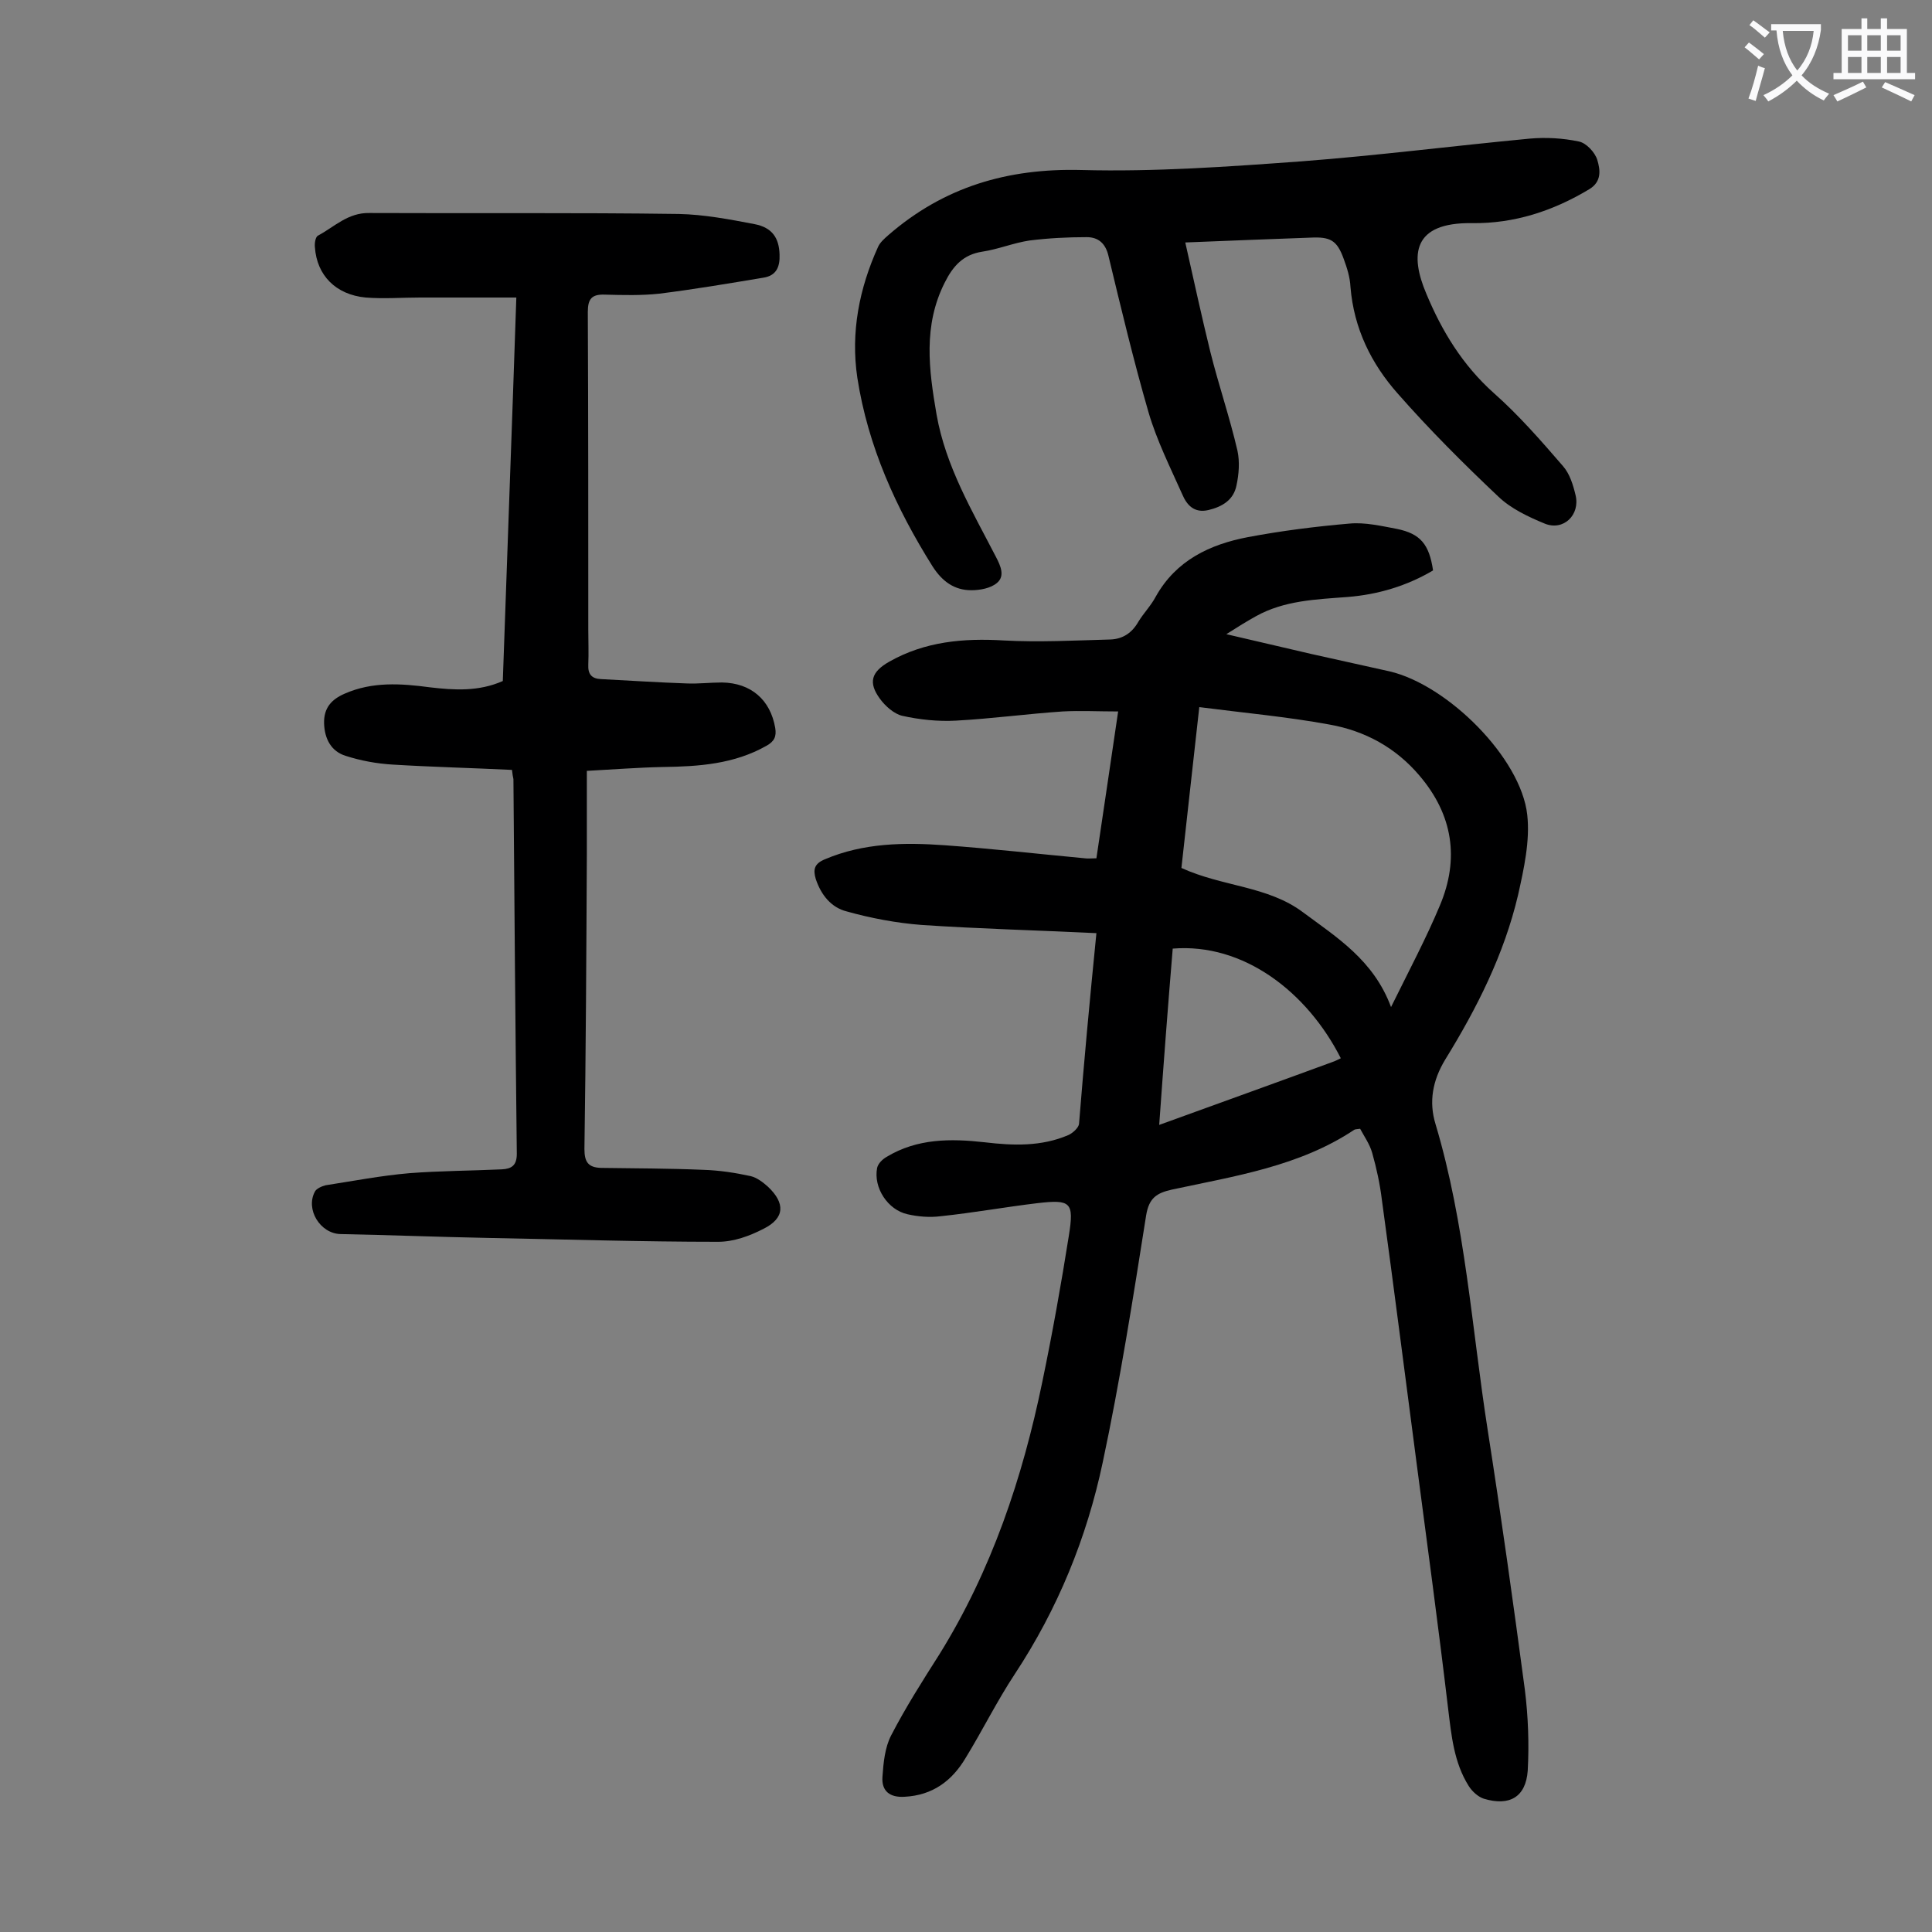 <svg enable-background="new 0 0 400 400" viewBox="0 0 400 400" xmlns="http://www.w3.org/2000/svg"><rect x="0" y="0" width="400" height="400" fill="#808080" stroke="none"/><g fill="#000001"><path d="m227 193.2c-12.4-.6-24.3-.9-36.2-1.7-5.2-.4-10.5-1.4-15.5-2.8-3.2-.8-5.3-3.4-6.4-6.7-.6-2-.3-3.2 1.9-4.1 8-3.4 16.4-3.5 24.8-2.9 9.7.7 19.4 1.8 29 2.7.6.1 1.3 0 2.4 0 1.5-9.9 2.9-19.7 4.5-30.4-4.1 0-7.9-.2-11.5 0-7.4.5-14.7 1.5-22.1 1.9-3.7.2-7.5-.2-11.1-1-1.7-.4-3.5-2-4.6-3.5-2.5-3.4-1.8-5.6 1.9-7.7 7.4-4.2 15.4-4.9 23.7-4.4 7.3.4 14.7 0 22.1-.2 2.6-.1 4.5-1.4 5.8-3.7 1.1-1.8 2.6-3.3 3.6-5.2 4.2-7.5 11.2-10.8 19.1-12.3 6.9-1.3 14-2.2 21-2.8 3.2-.3 6.6.5 9.8 1.1 4.9 1 6.7 3.2 7.5 8.6-5.4 3.2-11.4 5-17.7 5.5-6.5.5-13.1.7-19 4-1.8 1-3.6 2.1-6.1 3.7 6.4 1.5 12 2.8 17.6 4.1l16.2 3.6c12 2.8 27.2 17.9 28.5 29.7.6 5.4-.7 11.2-1.9 16.6-2.9 12.3-8.5 23.4-15.1 34.1-2.6 4.3-3.4 8.7-2 13.3 6.2 20.7 7.5 42.2 10.8 63.3 2.8 17.9 5.3 35.8 7.7 53.8.7 5.6.9 11.3.6 16.8-.4 5.5-3.8 7.4-9.1 5.8-1.2-.4-2.4-1.5-3.1-2.6-3.1-4.9-3.6-10.5-4.3-16.2-2-16.9-4.3-33.8-6.5-50.6-2.4-18.2-4.7-36.4-7.2-54.6-.4-3.3-1.1-6.5-2-9.7-.5-1.8-1.7-3.5-2.5-5-.8.1-1 .1-1.2.2-11.4 7.6-24.8 9.6-37.8 12.4-3.1.7-4.7 1.7-5.3 5.3-2.7 17.1-5.4 34.3-9 51.2-3.3 15.6-9.3 30.3-18.2 43.8-3.7 5.6-6.7 11.7-10.2 17.4-2.8 4.7-6.8 7.7-12.6 8-3.1.2-4.8-1.2-4.6-4.1s.5-6.1 1.8-8.6c3-5.8 6.5-11.3 10-16.8 10.8-17.4 17.2-36.5 21.3-56.4 2.1-10.1 3.9-20.2 5.5-30.3 1.1-6.9.4-7.5-6.5-6.7-6.7.8-13.3 2-20 2.7-2.3.3-4.7.1-6.9-.4-4.1-.9-7.1-5.5-6.3-9.6.2-.9 1.1-1.8 2-2.3 6.3-3.8 13.2-3.8 20.3-3 5.9.7 11.7.9 17.3-1.5.9-.4 2.1-1.5 2.2-2.3 1-12.5 2.2-25.5 3.6-39.5zm21.3-46.8c-1.3 11.5-2.5 22.6-3.7 33.3 8.5 3.9 17.9 3.7 25.2 9.2 7 5.2 14.6 9.9 18.2 19.6 3.8-7.7 7.3-14.3 10.1-21 4.1-9.7 2.7-18.8-4.2-26.9-4.9-5.8-11.3-9.3-18.7-10.6-8.7-1.6-17.6-2.4-26.9-3.6zm-8.3 86.5c12.4-4.5 24.1-8.7 35.8-13 .6-.2 1.2-.5 1.8-.8-7-13.8-20.2-23.9-34.8-22.7-1 12-1.9 23.9-2.8 36.5z"/><path d="m106 159.4c-8.2-.4-16.5-.6-24.7-1.1-3.3-.2-6.6-.8-9.7-1.8-3-.9-4.4-3.5-4.5-6.7s1.5-5 4.3-6.2c5.7-2.5 11.6-2.1 17.6-1.3 5.1.6 10.1.9 15.1-1.3.9-26.2 1.9-52.5 2.8-79.4-6.9 0-13.4 0-19.9 0-3.8 0-7.5.3-11.3 0-6.2-.6-10.1-4.6-10.5-10.4-.1-.8.1-2.1.6-2.4 3.4-1.8 6.2-4.8 10.7-4.7 21.3.1 42.7-.1 64 .2 5.2.1 10.5 1.1 15.7 2.1 3.7.7 5.1 2.9 5.2 6.3.1 2.6-.7 4.4-3.4 4.8-7.2 1.2-14.3 2.4-21.5 3.3-3.7.4-7.5.3-11.3.2-2.7-.1-3.5.9-3.5 3.6.1 21.9.1 43.8.1 65.7 0 2.4.1 4.9 0 7.3-.1 2 .7 2.9 2.6 3 5.9.3 11.9.7 17.8.9 2.4.1 4.9-.2 7.3-.2 6 .1 10 3.6 11 9.4.3 1.8-.2 2.8-1.8 3.7-6.7 3.8-14 4.3-21.5 4.4-5 .1-10.1.5-15.7.8v17.3c-.1 20.3-.2 40.7-.5 61 0 2.7.8 3.8 3.4 3.9 7.1.1 14.1.1 21.2.4 3.3.1 6.6.6 9.8 1.3 1.3.3 2.6 1.3 3.6 2.2 3.6 3.4 3.5 6.5-.9 8.7-2.9 1.5-6.2 2.7-9.4 2.7-15.9 0-31.8-.5-47.7-.8-10.2-.2-20.3-.6-30.5-.8-4.2-.1-7.3-5.1-5.3-8.8.3-.6 1.4-1.1 2.2-1.3 5.8-.9 11.5-2 17.3-2.5 6.4-.5 12.8-.5 19.2-.8 2-.1 3.1-.8 3.1-3.2-.3-25.9-.5-51.8-.7-77.6-.1-.5-.2-.9-.3-1.9z"/><path d="m245.4 50.2c1.8 8 3.4 15.4 5.2 22.7 1.7 6.8 4 13.5 5.6 20.4.5 2.3.3 4.9-.2 7.2-.6 3-2.9 4.4-5.8 5.1-3 .7-4.5-1.1-5.4-3.2-2.5-5.6-5.3-11.2-7-17-3.1-10.7-5.7-21.6-8.3-32.4-.6-2.6-2.1-3.9-4.5-3.9-4 0-7.9.2-11.9.7-3.3.5-6.4 1.8-9.7 2.3-4 .6-6.1 3-7.8 6.4-4.5 8.9-3.3 18-1.7 27.3 1.9 10.8 7.4 20 12.3 29.5 1 1.9 1.9 4 .2 5.4-1.3 1.1-3.5 1.5-5.3 1.5-3.5 0-6-1.8-8-4.9-7.6-12.1-13.4-24.9-15.6-39.1-1.4-9.4.4-18.5 4.3-27.1.4-.9 1.3-1.7 2.1-2.4 11.5-10 24.7-13.9 40-13.5 15.2.4 30.5-.7 45.6-1.8 15.7-1.2 31.4-3.2 47.2-4.7 3.4-.3 6.9-.1 10.2.6 1.5.3 3.3 2.2 3.8 3.8.6 2 1 4.5-1.7 6.1-7.5 4.5-15.5 7.1-24.2 7-12.4-.2-12.9 6.6-9.5 14.6 3.2 7.7 7.5 14.8 14 20.6 5.2 4.6 9.8 9.9 14.3 15.1 1.4 1.6 2.1 3.9 2.6 6 1 4.1-2.5 7.5-6.4 5.9-3.4-1.4-7-3.1-9.6-5.6-7.2-6.8-14.3-13.9-20.8-21.3-5.5-6.2-9.1-13.5-9.8-22.1-.1-2-.7-3.9-1.4-5.8-1.4-3.9-2.8-4.6-6.9-4.4-8 .3-16.3.6-25.9 1z"/></g><path d="m362.1 8.8c1.1.8 2.1 1.6 3.1 2.4l-1 1.1c-1.3-1.1-2.3-2-3-2.5zm1.9 4.8c.5.2.9.4 1.4.5-.6 2.3-1.3 4.5-1.9 6.8l-1.5-.5c.8-2.1 1.4-4.3 2-6.8zm-1-9.4c1.3.9 2.4 1.8 3.4 2.5l-1 1.1c-1.4-1.2-2.4-2.1-3.2-2.6zm3.7 2.2v-1.4h10.3v1.2c-.5 3.6-1.8 6.8-4 9.4 1.5 1.6 3.4 2.8 5.7 3.8-.3.4-.7.8-1.1 1.4-2.3-1.1-4.1-2.5-5.6-4.1-1.6 1.6-3.6 3.1-5.9 4.3-.3-.5-.7-.9-1-1.3 2.4-1.1 4.4-2.5 6-4.1-1.9-2.5-3-5.6-3.3-9.3h-1.1zm8.8 0h-6.4c.3 3.3 1.3 6 3 8.2 2-2.3 3.1-5.1 3.4-8.2z" fill="#fafafb"/><path d="m385.3 3.8h1.3v2.2h2.8v-2.2h1.3v2.2h4.1v9.1h1.7v1.3h-16.9v-1.3h1.7v-9.1h4.1v-2.2zm.4 13.1.7 1.2c-1.8.9-3.8 1.9-6 2.9-.2-.4-.5-.8-.8-1.3 2.3-1 4.3-1.9 6.1-2.8zm-3.1-6.4h2.8v-3.2h-2.8zm0 4.6h2.8v-3.3h-2.8zm4-4.6h2.8v-3.2h-2.8zm0 4.6h2.8v-3.3h-2.8zm3.7 1.9c2.1.9 4.1 1.8 6.1 2.7l-.7 1.3c-2.2-1.1-4.2-2-6.1-2.9zm3.2-9.7h-2.8v3.2h2.8zm-2.8 7.8h2.8v-3.3h-2.8z" fill="#fafafb"/></svg>